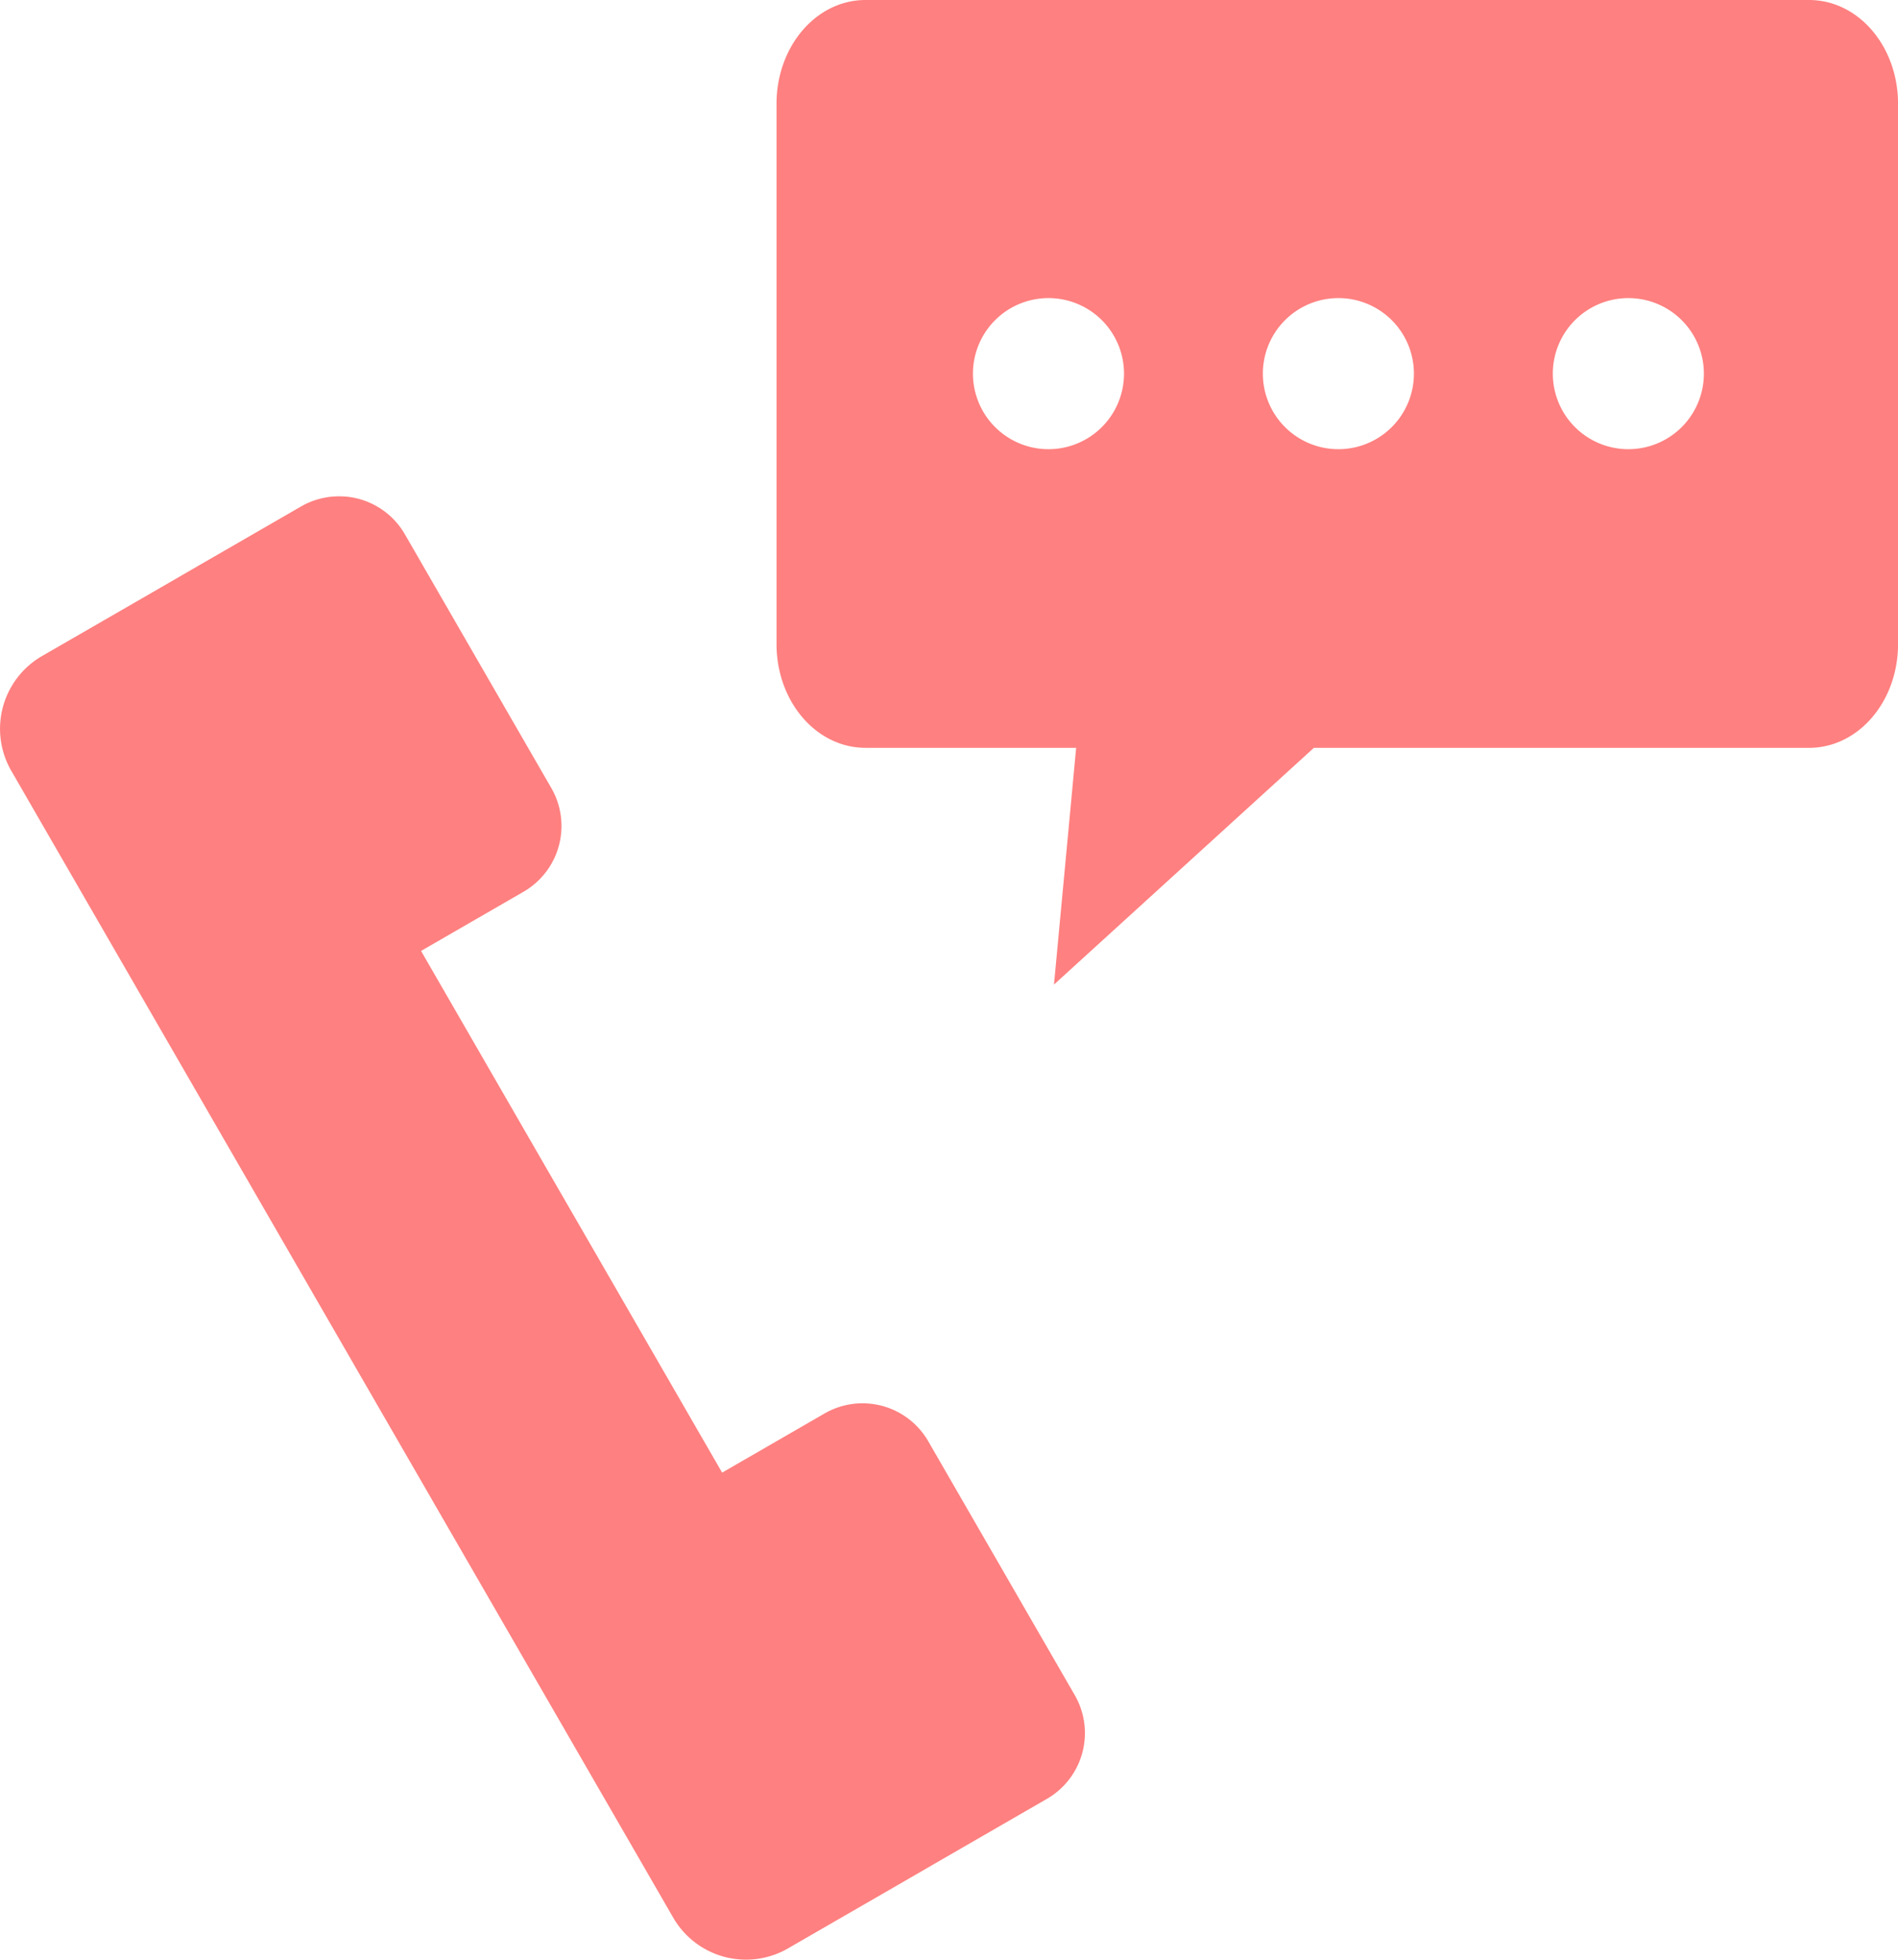 <svg xmlns="http://www.w3.org/2000/svg" width="76.546" height="79.014" viewBox="0 0 76.546 79.014">
  <g id="グループ_2" data-name="グループ 2" transform="translate(0 0)">
    <path id="パス_3" data-name="パス 3" d="M37.349,45.847c-1.989,0-3.59,1.868-3.59,4.188V71.811c0,2.32,1.6,4.188,3.59,4.188h8.494l-.894,9.545L55.43,76H75.4c1.989,0,3.59-1.868,3.59-4.188V50.035c0-2.32-1.6-4.188-3.59-4.188Zm7.377,12.019a3.046,3.046,0,1,1-3.045,3.047h0A3.046,3.046,0,0,1,44.726,57.866Zm11.694,0a3.046,3.046,0,1,1-3.047,3.045,3.046,3.046,0,0,1,3.047-3.045Zm11.694,0a3.046,3.046,0,1,1-3.047,3.045,3.046,3.046,0,0,1,3.047-3.045Zm-51.791,8a3.061,3.061,0,0,0-1.749.407l-4.126,2.381-1.57.909L4.144,72.294a3.389,3.389,0,0,0-1.25,4.627l.008.013L15.275,98.367l1.94,3.361,12.374,21.431a3.389,3.389,0,0,0,4.627,1.25l.013-.008,4.734-2.732,1.57-.909,4.126-2.381a3.062,3.062,0,0,0,1.131-4.18l-.007-.012-5.9-10.221a3.062,3.062,0,0,0-4.179-1.133l-.013.008-4.126,2.381-5.1-8.836-1.942-3.361-5.1-8.837,4.126-2.382a3.062,3.062,0,0,0,1.131-4.18l-.007-.012-5.9-10.221a3.061,3.061,0,0,0-2.443-1.529Z" transform="translate(-2.442 -45.847)" fill="#ff8080"/>
  </g>
</svg>
